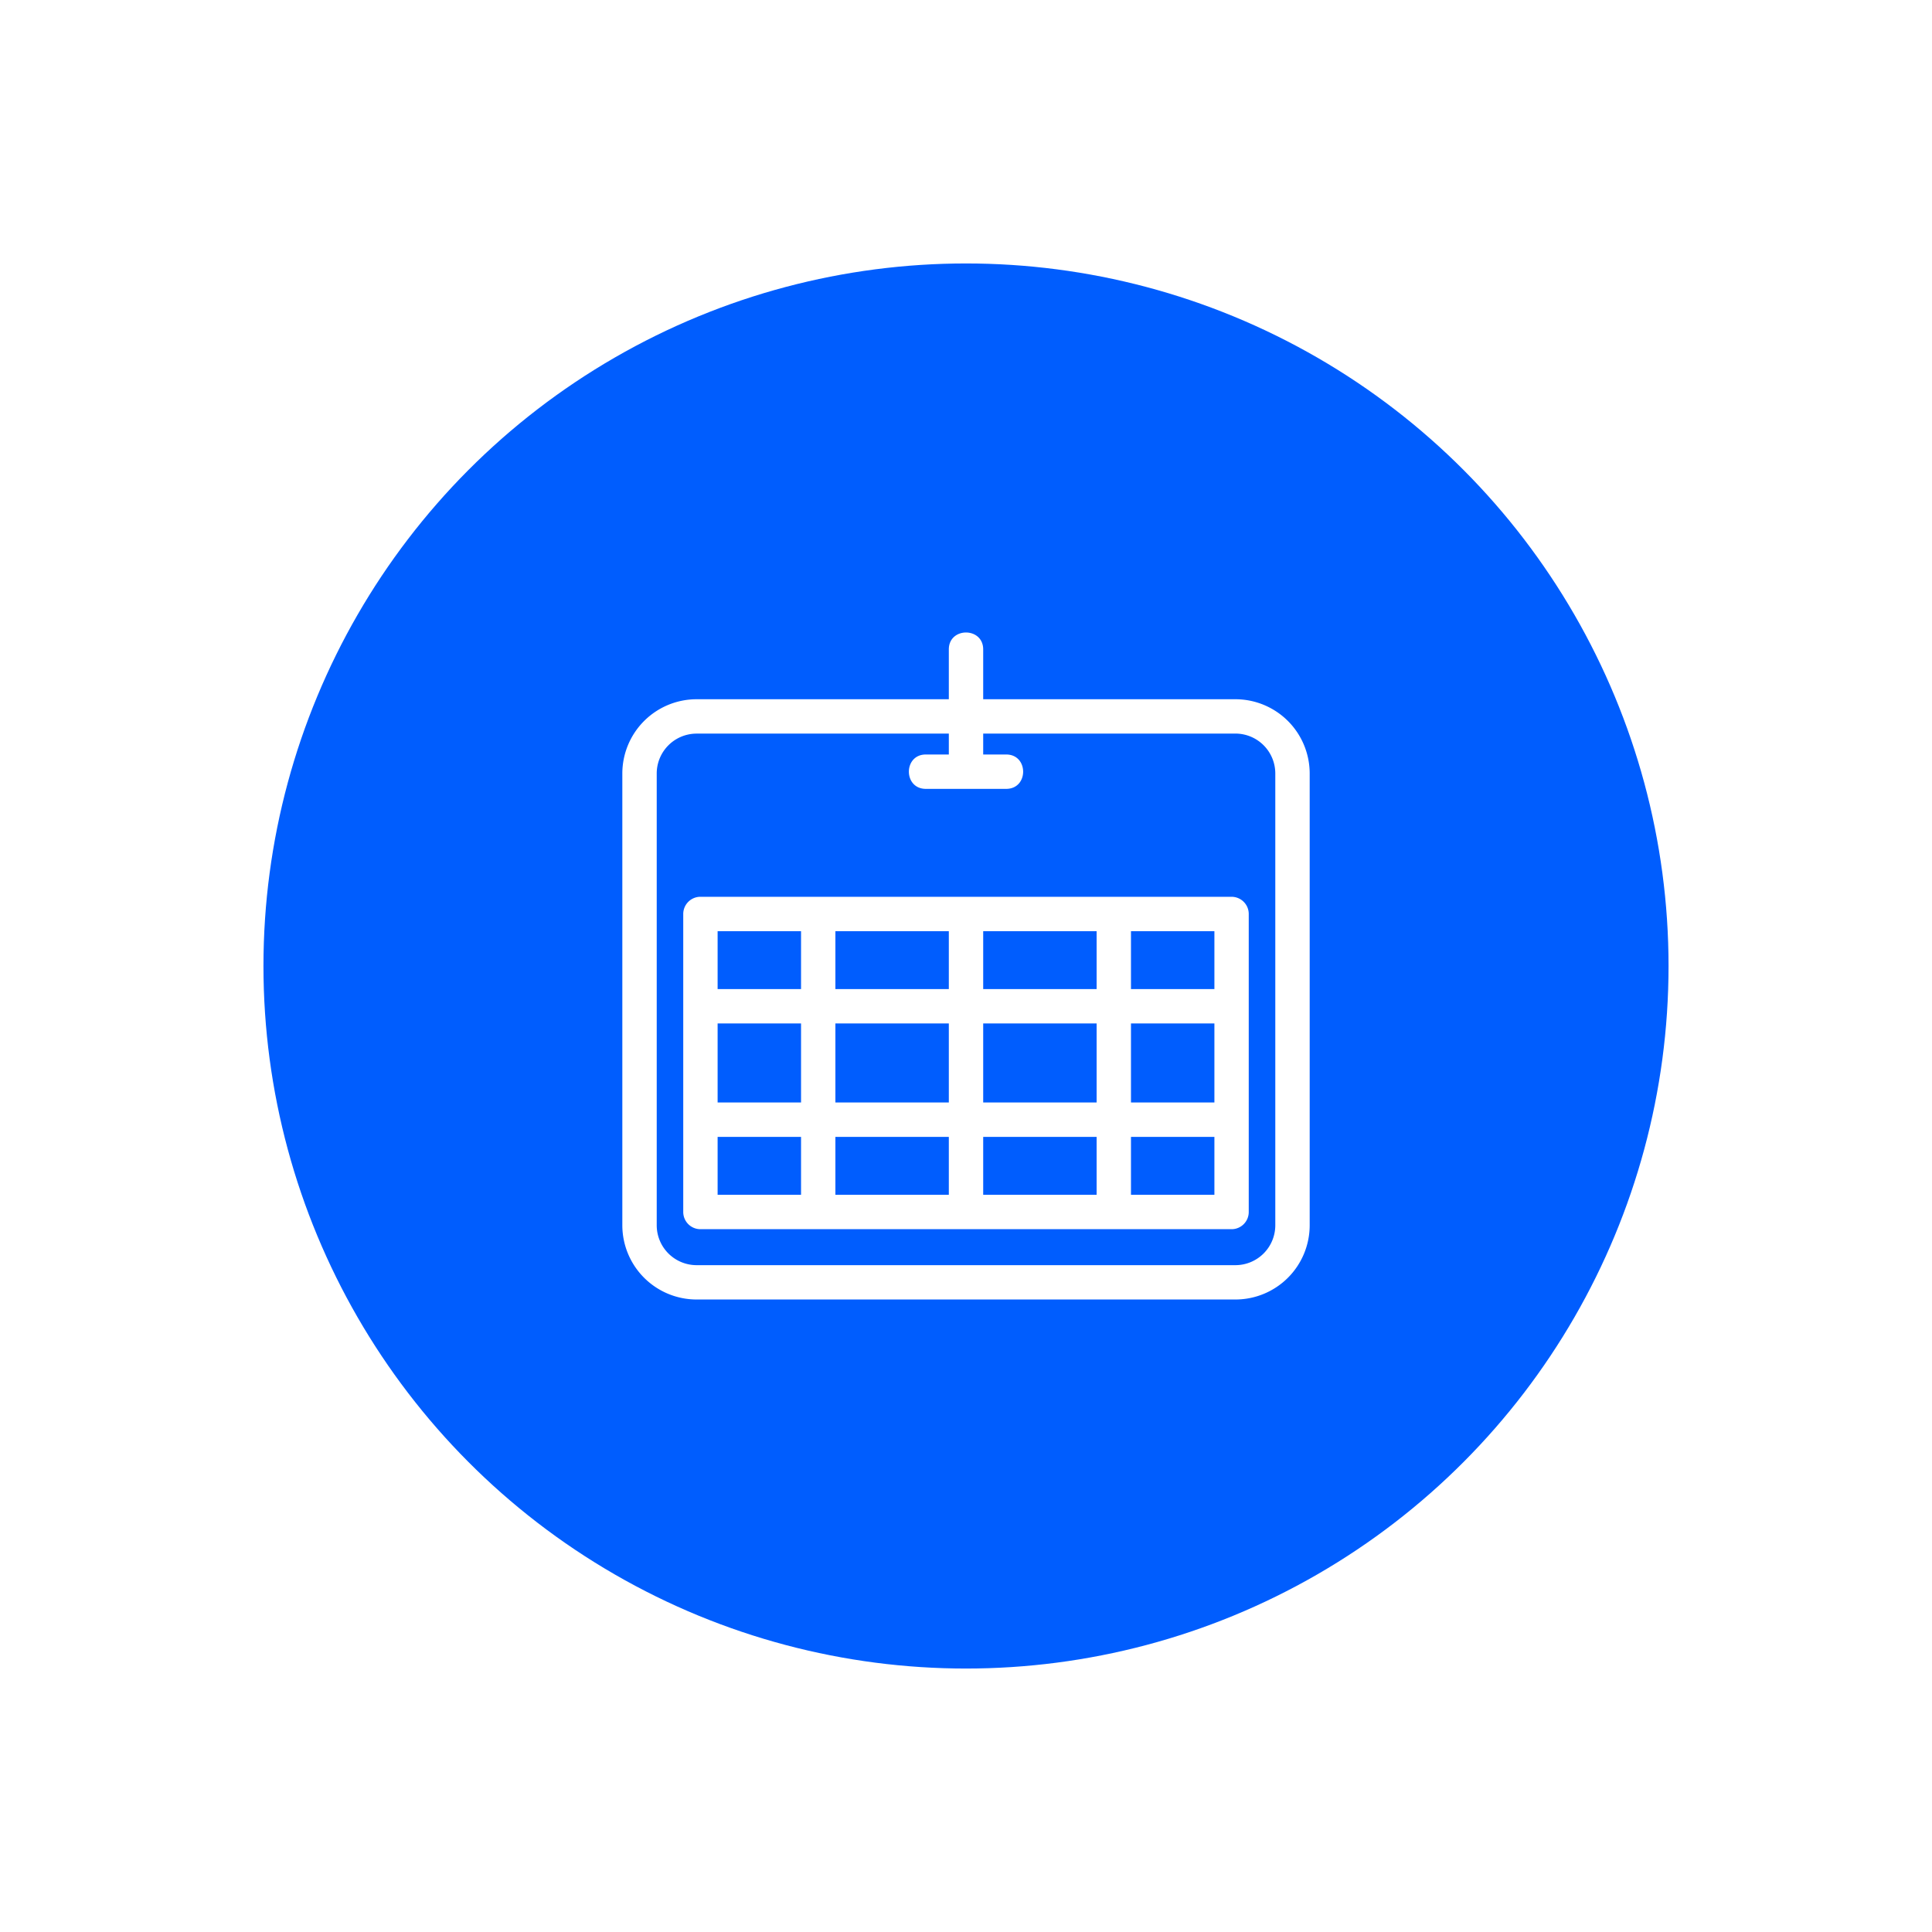 <svg width="110" height="110" fill="none" xmlns="http://www.w3.org/2000/svg"><g filter="url(#filter0_d_97_854)"><circle cx="55" cy="55" r="40" fill="#005DFE"/></g><path d="M39.653 39.812h14.369v-2.835c0-1.287 1.957-1.287 1.957 0v2.835h14.369a4.229 4.229 0 014.22 4.22v25.737a4.229 4.229 0 01-4.22 4.219H39.653a4.23 4.23 0 01-4.22-4.22V44.032a4.23 4.23 0 014.22-4.22zm24.74 13.204v3.298h4.75v-3.298h-4.75zm0 5.255v4.5h4.75v-4.5h-4.75zm0 6.458v3.298h4.75V64.73h-4.75zm-1.956 3.298V64.73h-6.458v3.298h6.458zm0-5.255v-4.5h-6.458v4.5h6.458zm0-6.458v-3.298h-6.458v3.298h6.458zm-14.873-3.298v3.298h6.458v-3.298h-6.458zm0 5.255v4.5h6.458v-4.5h-6.458zm0 6.458v3.298h6.458V64.73h-6.458zm-1.956 3.298V64.73h-4.75v3.298h4.75zm0-5.255v-4.5h-4.75v4.5h4.75zm0-6.458v-3.298h-4.75v3.298h4.75zM39.88 51.06h30.24c.54 0 .978.438.978.979v16.968c0 .54-.438.978-.978.978H39.88a.979.979 0 01-.979-.978V52.038a.98.98 0 01.979-.979zm16.099-9.29v1.188h1.309c1.287 0 1.287 1.957 0 1.957h-4.575c-1.287 0-1.287-1.957 0-1.957h1.309v-1.189H39.653a2.272 2.272 0 00-2.262 2.263V69.77a2.272 2.272 0 002.262 2.263h30.695a2.272 2.272 0 002.262-2.263V44.03a2.272 2.272 0 00-2.262-2.263h-14.37z" fill="#fff"/><defs><filter id="filter0_d_97_854" x="0" y="0" width="110" height="110" filterUnits="userSpaceOnUse" color-interpolation-filters="sRGB"><feFlood flood-opacity="0" result="BackgroundImageFix"/><feColorMatrix in="SourceAlpha" values="0 0 0 0 0 0 0 0 0 0 0 0 0 0 0 0 0 0 127 0" result="hardAlpha"/><feOffset/><feGaussianBlur stdDeviation="7.5"/><feComposite in2="hardAlpha" operator="out"/><feColorMatrix values="0 0 0 0 0 0 0 0 0 0.365 0 0 0 0 0.996 0 0 0 1 0"/><feBlend in2="BackgroundImageFix" result="effect1_dropShadow_97_854"/><feBlend in="SourceGraphic" in2="effect1_dropShadow_97_854" result="shape"/></filter></defs></svg>